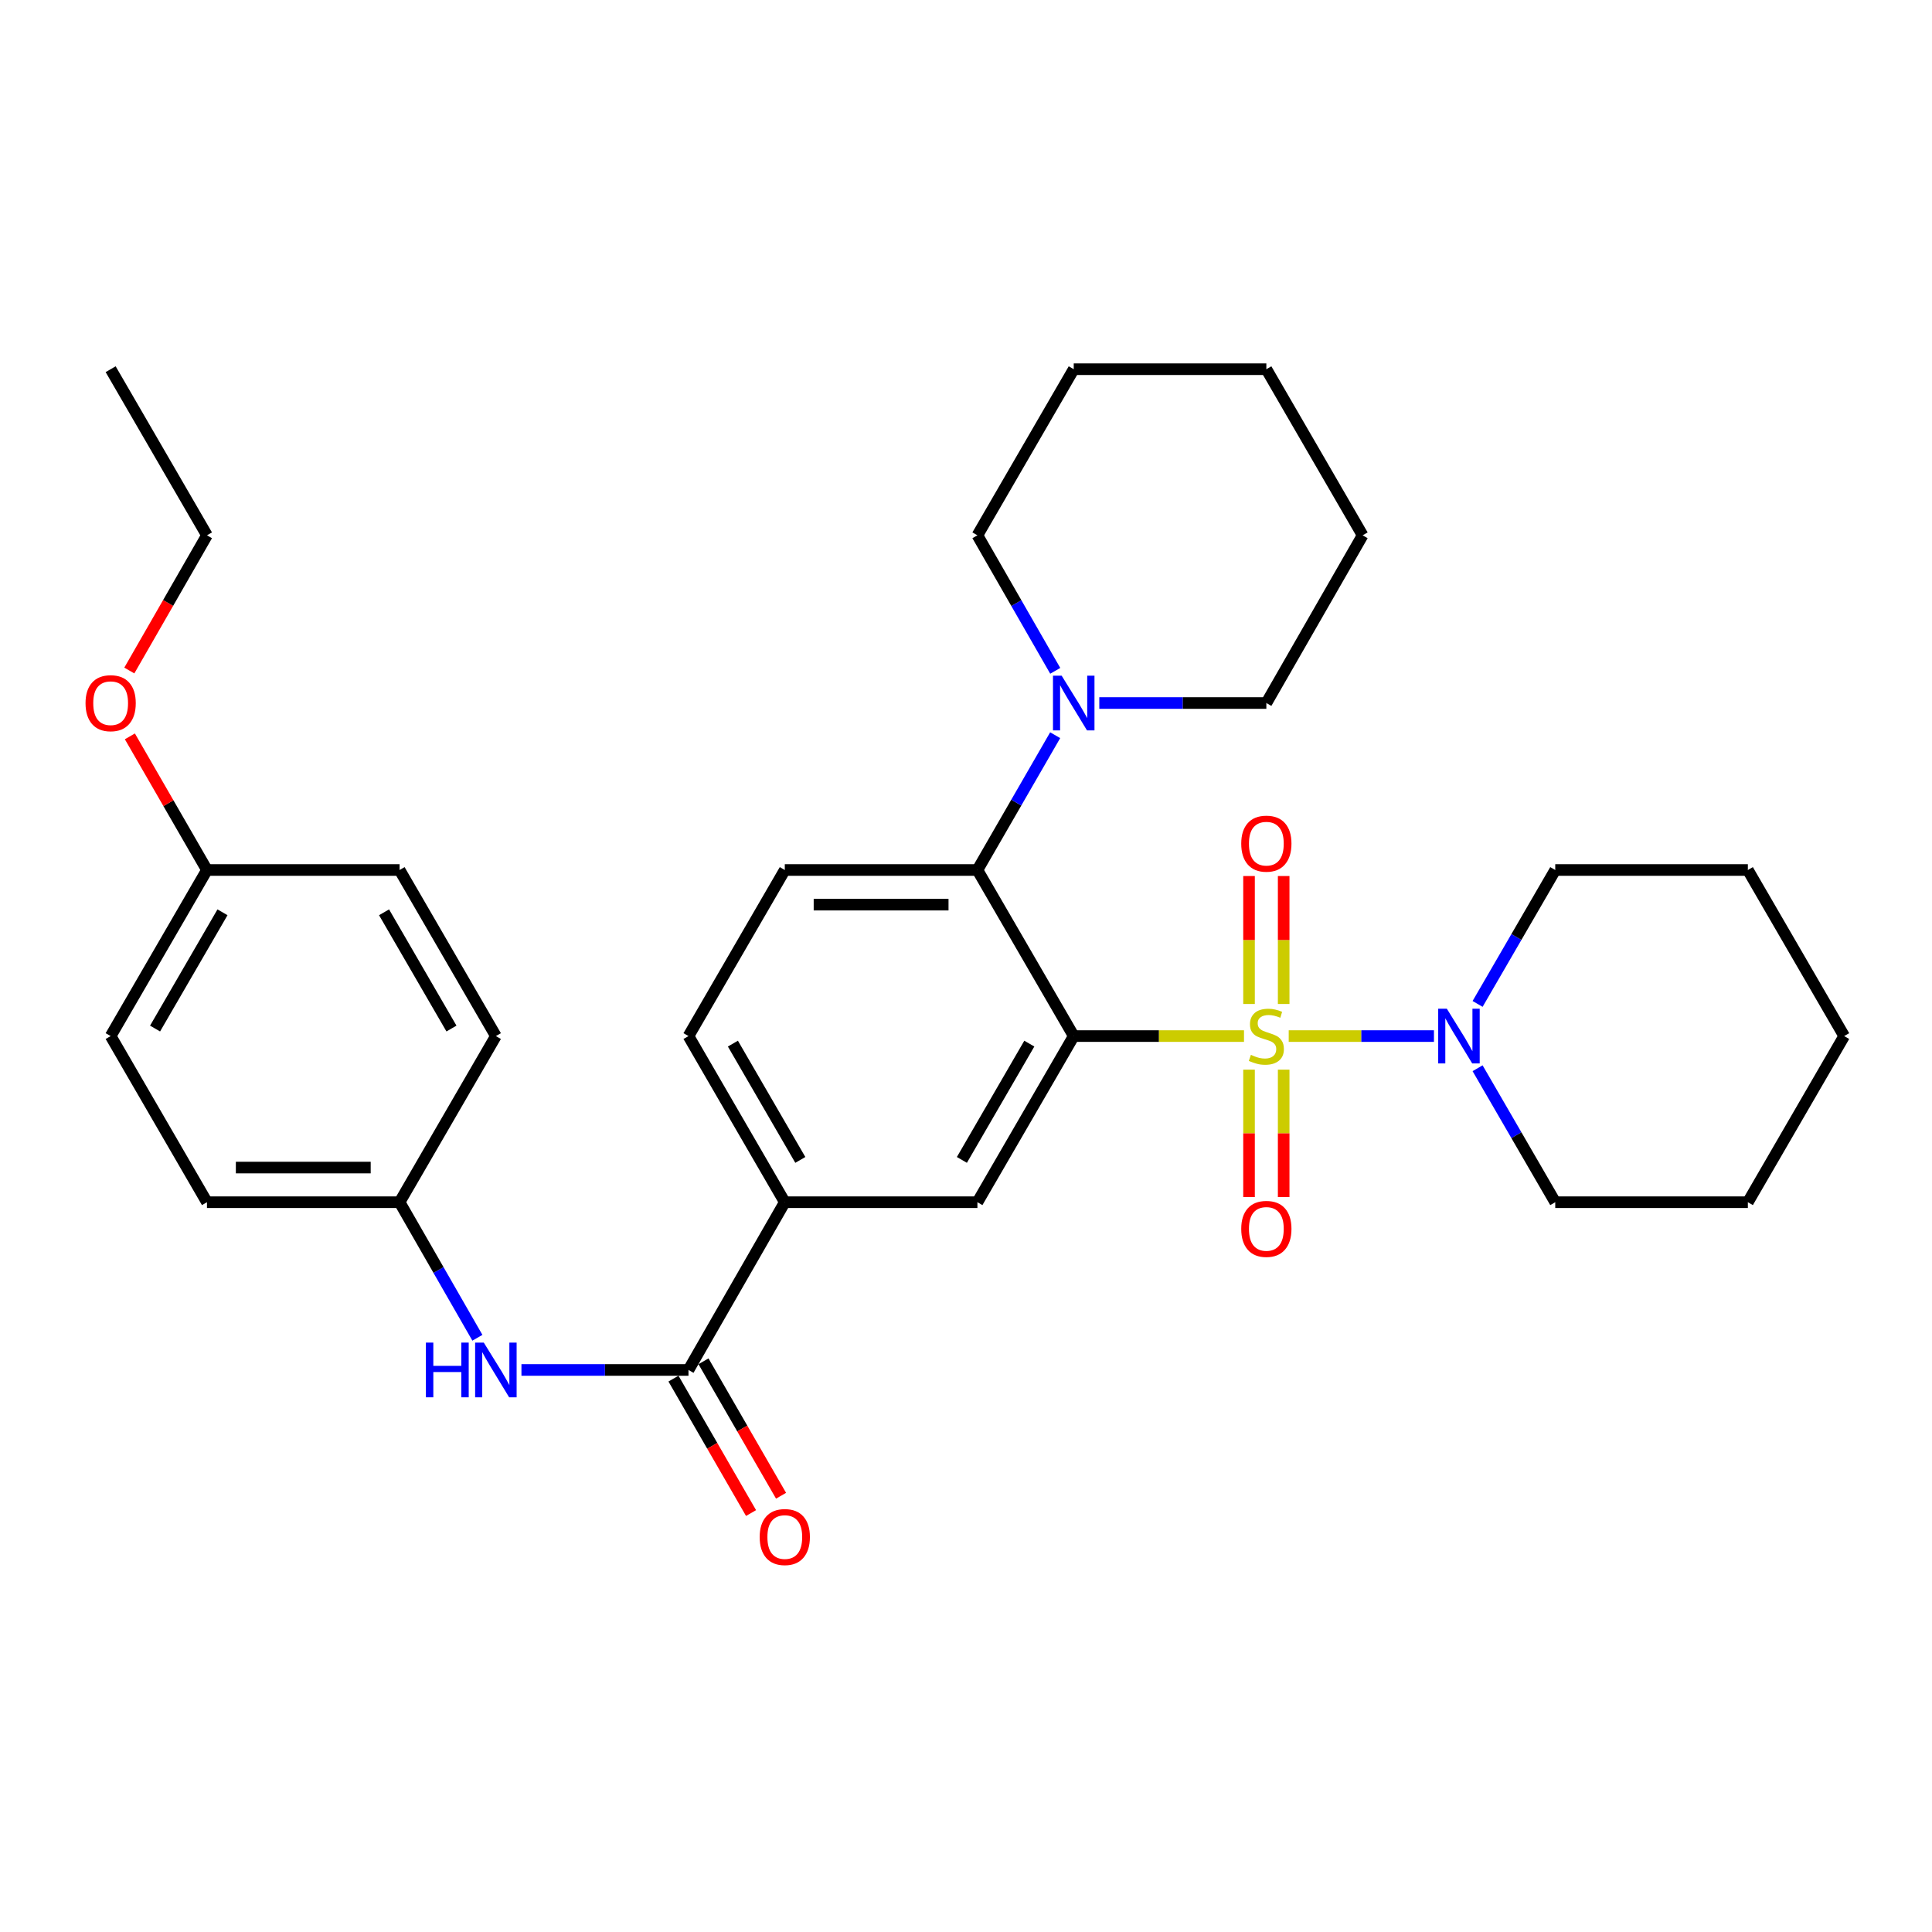<?xml version='1.0' encoding='iso-8859-1'?>
<svg version='1.1' baseProfile='full'
              xmlns='http://www.w3.org/2000/svg'
                      xmlns:rdkit='http://www.rdkit.org/xml'
                      xmlns:xlink='http://www.w3.org/1999/xlink'
                  xml:space='preserve'
width='1000px' height='1000px' viewBox='0 0 1000 1000'>
<!-- END OF HEADER -->
<rect style='opacity:1.0;fill:#FFFFFF;stroke:none' width='1000' height='1000' x='0' y='0'> </rect>
<path class='bond-0' d='M 643.888,536.272 L 599.825,536.272' style='fill:none;fill-rule:evenodd;stroke:#CCCC00;stroke-width:6px;stroke-linecap:butt;stroke-linejoin:miter;stroke-opacity:1' />
<path class='bond-0' d='M 599.825,536.272 L 555.762,536.272' style='fill:none;fill-rule:evenodd;stroke:#000000;stroke-width:6px;stroke-linecap:butt;stroke-linejoin:miter;stroke-opacity:1' />
<path class='bond-2' d='M 667.033,536.272 L 704.619,536.272' style='fill:none;fill-rule:evenodd;stroke:#CCCC00;stroke-width:6px;stroke-linecap:butt;stroke-linejoin:miter;stroke-opacity:1' />
<path class='bond-2' d='M 704.619,536.272 L 742.206,536.272' style='fill:none;fill-rule:evenodd;stroke:#0000FF;stroke-width:6px;stroke-linecap:butt;stroke-linejoin:miter;stroke-opacity:1' />
<path class='bond-8' d='M 646.494,553.645 L 646.494,586.628' style='fill:none;fill-rule:evenodd;stroke:#CCCC00;stroke-width:6px;stroke-linecap:butt;stroke-linejoin:miter;stroke-opacity:1' />
<path class='bond-8' d='M 646.494,586.628 L 646.494,619.611' style='fill:none;fill-rule:evenodd;stroke:#FF0000;stroke-width:6px;stroke-linecap:butt;stroke-linejoin:miter;stroke-opacity:1' />
<path class='bond-8' d='M 664.427,553.645 L 664.427,586.628' style='fill:none;fill-rule:evenodd;stroke:#CCCC00;stroke-width:6px;stroke-linecap:butt;stroke-linejoin:miter;stroke-opacity:1' />
<path class='bond-8' d='M 664.427,586.628 L 664.427,619.611' style='fill:none;fill-rule:evenodd;stroke:#FF0000;stroke-width:6px;stroke-linecap:butt;stroke-linejoin:miter;stroke-opacity:1' />
<path class='bond-9' d='M 664.427,519.66 L 664.427,486.545' style='fill:none;fill-rule:evenodd;stroke:#CCCC00;stroke-width:6px;stroke-linecap:butt;stroke-linejoin:miter;stroke-opacity:1' />
<path class='bond-9' d='M 664.427,486.545 L 664.427,453.43' style='fill:none;fill-rule:evenodd;stroke:#FF0000;stroke-width:6px;stroke-linecap:butt;stroke-linejoin:miter;stroke-opacity:1' />
<path class='bond-9' d='M 646.494,519.66 L 646.494,486.545' style='fill:none;fill-rule:evenodd;stroke:#CCCC00;stroke-width:6px;stroke-linecap:butt;stroke-linejoin:miter;stroke-opacity:1' />
<path class='bond-9' d='M 646.494,486.545 L 646.494,453.43' style='fill:none;fill-rule:evenodd;stroke:#FF0000;stroke-width:6px;stroke-linecap:butt;stroke-linejoin:miter;stroke-opacity:1' />
<path class='bond-1' d='M 555.762,536.272 L 505.908,450.312' style='fill:none;fill-rule:evenodd;stroke:#000000;stroke-width:6px;stroke-linecap:butt;stroke-linejoin:miter;stroke-opacity:1' />
<path class='bond-3' d='M 555.762,536.272 L 505.908,622.261' style='fill:none;fill-rule:evenodd;stroke:#000000;stroke-width:6px;stroke-linecap:butt;stroke-linejoin:miter;stroke-opacity:1' />
<path class='bond-3' d='M 532.77,540.175 L 497.872,600.368' style='fill:none;fill-rule:evenodd;stroke:#000000;stroke-width:6px;stroke-linecap:butt;stroke-linejoin:miter;stroke-opacity:1' />
<path class='bond-5' d='M 505.908,450.312 L 526.032,415.426' style='fill:none;fill-rule:evenodd;stroke:#000000;stroke-width:6px;stroke-linecap:butt;stroke-linejoin:miter;stroke-opacity:1' />
<path class='bond-5' d='M 526.032,415.426 L 546.155,380.539' style='fill:none;fill-rule:evenodd;stroke:#0000FF;stroke-width:6px;stroke-linecap:butt;stroke-linejoin:miter;stroke-opacity:1' />
<path class='bond-10' d='M 505.908,450.312 L 406.21,450.312' style='fill:none;fill-rule:evenodd;stroke:#000000;stroke-width:6px;stroke-linecap:butt;stroke-linejoin:miter;stroke-opacity:1' />
<path class='bond-10' d='M 490.953,468.245 L 421.165,468.245' style='fill:none;fill-rule:evenodd;stroke:#000000;stroke-width:6px;stroke-linecap:butt;stroke-linejoin:miter;stroke-opacity:1' />
<path class='bond-17' d='M 764.8,519.628 L 784.897,484.97' style='fill:none;fill-rule:evenodd;stroke:#0000FF;stroke-width:6px;stroke-linecap:butt;stroke-linejoin:miter;stroke-opacity:1' />
<path class='bond-17' d='M 784.897,484.97 L 804.993,450.312' style='fill:none;fill-rule:evenodd;stroke:#000000;stroke-width:6px;stroke-linecap:butt;stroke-linejoin:miter;stroke-opacity:1' />
<path class='bond-18' d='M 764.797,552.917 L 784.895,587.589' style='fill:none;fill-rule:evenodd;stroke:#0000FF;stroke-width:6px;stroke-linecap:butt;stroke-linejoin:miter;stroke-opacity:1' />
<path class='bond-18' d='M 784.895,587.589 L 804.993,622.261' style='fill:none;fill-rule:evenodd;stroke:#000000;stroke-width:6px;stroke-linecap:butt;stroke-linejoin:miter;stroke-opacity:1' />
<path class='bond-6' d='M 505.908,622.261 L 406.21,622.261' style='fill:none;fill-rule:evenodd;stroke:#000000;stroke-width:6px;stroke-linecap:butt;stroke-linejoin:miter;stroke-opacity:1' />
<path class='bond-4' d='M 356.356,709.087 L 406.21,622.261' style='fill:none;fill-rule:evenodd;stroke:#000000;stroke-width:6px;stroke-linecap:butt;stroke-linejoin:miter;stroke-opacity:1' />
<path class='bond-7' d='M 356.356,709.087 L 313.128,709.087' style='fill:none;fill-rule:evenodd;stroke:#000000;stroke-width:6px;stroke-linecap:butt;stroke-linejoin:miter;stroke-opacity:1' />
<path class='bond-7' d='M 313.128,709.087 L 269.9,709.087' style='fill:none;fill-rule:evenodd;stroke:#0000FF;stroke-width:6px;stroke-linecap:butt;stroke-linejoin:miter;stroke-opacity:1' />
<path class='bond-11' d='M 348.589,713.569 L 368.665,748.361' style='fill:none;fill-rule:evenodd;stroke:#000000;stroke-width:6px;stroke-linecap:butt;stroke-linejoin:miter;stroke-opacity:1' />
<path class='bond-11' d='M 368.665,748.361 L 388.741,783.153' style='fill:none;fill-rule:evenodd;stroke:#FF0000;stroke-width:6px;stroke-linecap:butt;stroke-linejoin:miter;stroke-opacity:1' />
<path class='bond-11' d='M 364.122,704.606 L 384.198,739.398' style='fill:none;fill-rule:evenodd;stroke:#000000;stroke-width:6px;stroke-linecap:butt;stroke-linejoin:miter;stroke-opacity:1' />
<path class='bond-11' d='M 384.198,739.398 L 404.274,774.19' style='fill:none;fill-rule:evenodd;stroke:#FF0000;stroke-width:6px;stroke-linecap:butt;stroke-linejoin:miter;stroke-opacity:1' />
<path class='bond-21' d='M 568.995,363.884 L 612.228,363.884' style='fill:none;fill-rule:evenodd;stroke:#0000FF;stroke-width:6px;stroke-linecap:butt;stroke-linejoin:miter;stroke-opacity:1' />
<path class='bond-21' d='M 612.228,363.884 L 655.461,363.884' style='fill:none;fill-rule:evenodd;stroke:#000000;stroke-width:6px;stroke-linecap:butt;stroke-linejoin:miter;stroke-opacity:1' />
<path class='bond-22' d='M 546.193,347.222 L 526.05,312.15' style='fill:none;fill-rule:evenodd;stroke:#0000FF;stroke-width:6px;stroke-linecap:butt;stroke-linejoin:miter;stroke-opacity:1' />
<path class='bond-22' d='M 526.05,312.15 L 505.908,277.078' style='fill:none;fill-rule:evenodd;stroke:#000000;stroke-width:6px;stroke-linecap:butt;stroke-linejoin:miter;stroke-opacity:1' />
<path class='bond-12' d='M 406.21,622.261 L 356.356,536.272' style='fill:none;fill-rule:evenodd;stroke:#000000;stroke-width:6px;stroke-linecap:butt;stroke-linejoin:miter;stroke-opacity:1' />
<path class='bond-12' d='M 414.246,600.368 L 379.348,540.175' style='fill:none;fill-rule:evenodd;stroke:#000000;stroke-width:6px;stroke-linecap:butt;stroke-linejoin:miter;stroke-opacity:1' />
<path class='bond-13' d='M 247.102,692.425 L 226.962,657.343' style='fill:none;fill-rule:evenodd;stroke:#0000FF;stroke-width:6px;stroke-linecap:butt;stroke-linejoin:miter;stroke-opacity:1' />
<path class='bond-13' d='M 226.962,657.343 L 206.823,622.261' style='fill:none;fill-rule:evenodd;stroke:#000000;stroke-width:6px;stroke-linecap:butt;stroke-linejoin:miter;stroke-opacity:1' />
<path class='bond-33' d='M 406.21,450.312 L 356.356,536.272' style='fill:none;fill-rule:evenodd;stroke:#000000;stroke-width:6px;stroke-linecap:butt;stroke-linejoin:miter;stroke-opacity:1' />
<path class='bond-15' d='M 206.823,622.261 L 256.667,536.272' style='fill:none;fill-rule:evenodd;stroke:#000000;stroke-width:6px;stroke-linecap:butt;stroke-linejoin:miter;stroke-opacity:1' />
<path class='bond-16' d='M 206.823,622.261 L 107.125,622.261' style='fill:none;fill-rule:evenodd;stroke:#000000;stroke-width:6px;stroke-linecap:butt;stroke-linejoin:miter;stroke-opacity:1' />
<path class='bond-16' d='M 191.868,604.328 L 122.08,604.328' style='fill:none;fill-rule:evenodd;stroke:#000000;stroke-width:6px;stroke-linecap:butt;stroke-linejoin:miter;stroke-opacity:1' />
<path class='bond-14' d='M 107.125,450.312 L 57.271,536.272' style='fill:none;fill-rule:evenodd;stroke:#000000;stroke-width:6px;stroke-linecap:butt;stroke-linejoin:miter;stroke-opacity:1' />
<path class='bond-14' d='M 115.16,472.203 L 80.262,532.375' style='fill:none;fill-rule:evenodd;stroke:#000000;stroke-width:6px;stroke-linecap:butt;stroke-linejoin:miter;stroke-opacity:1' />
<path class='bond-23' d='M 107.125,450.312 L 87.174,415.726' style='fill:none;fill-rule:evenodd;stroke:#000000;stroke-width:6px;stroke-linecap:butt;stroke-linejoin:miter;stroke-opacity:1' />
<path class='bond-23' d='M 87.174,415.726 L 67.224,381.139' style='fill:none;fill-rule:evenodd;stroke:#FF0000;stroke-width:6px;stroke-linecap:butt;stroke-linejoin:miter;stroke-opacity:1' />
<path class='bond-35' d='M 107.125,450.312 L 206.823,450.312' style='fill:none;fill-rule:evenodd;stroke:#000000;stroke-width:6px;stroke-linecap:butt;stroke-linejoin:miter;stroke-opacity:1' />
<path class='bond-20' d='M 256.667,536.272 L 206.823,450.312' style='fill:none;fill-rule:evenodd;stroke:#000000;stroke-width:6px;stroke-linecap:butt;stroke-linejoin:miter;stroke-opacity:1' />
<path class='bond-20' d='M 233.677,532.374 L 198.786,472.202' style='fill:none;fill-rule:evenodd;stroke:#000000;stroke-width:6px;stroke-linecap:butt;stroke-linejoin:miter;stroke-opacity:1' />
<path class='bond-19' d='M 107.125,622.261 L 57.271,536.272' style='fill:none;fill-rule:evenodd;stroke:#000000;stroke-width:6px;stroke-linecap:butt;stroke-linejoin:miter;stroke-opacity:1' />
<path class='bond-28' d='M 804.993,450.312 L 904.691,450.312' style='fill:none;fill-rule:evenodd;stroke:#000000;stroke-width:6px;stroke-linecap:butt;stroke-linejoin:miter;stroke-opacity:1' />
<path class='bond-25' d='M 804.993,622.261 L 904.691,622.261' style='fill:none;fill-rule:evenodd;stroke:#000000;stroke-width:6px;stroke-linecap:butt;stroke-linejoin:miter;stroke-opacity:1' />
<path class='bond-26' d='M 655.461,363.884 L 705.295,277.078' style='fill:none;fill-rule:evenodd;stroke:#000000;stroke-width:6px;stroke-linecap:butt;stroke-linejoin:miter;stroke-opacity:1' />
<path class='bond-27' d='M 505.908,277.078 L 555.762,191.099' style='fill:none;fill-rule:evenodd;stroke:#000000;stroke-width:6px;stroke-linecap:butt;stroke-linejoin:miter;stroke-opacity:1' />
<path class='bond-24' d='M 66.932,347.062 L 87.028,312.07' style='fill:none;fill-rule:evenodd;stroke:#FF0000;stroke-width:6px;stroke-linecap:butt;stroke-linejoin:miter;stroke-opacity:1' />
<path class='bond-24' d='M 87.028,312.07 L 107.125,277.078' style='fill:none;fill-rule:evenodd;stroke:#000000;stroke-width:6px;stroke-linecap:butt;stroke-linejoin:miter;stroke-opacity:1' />
<path class='bond-29' d='M 107.125,277.078 L 57.271,191.099' style='fill:none;fill-rule:evenodd;stroke:#000000;stroke-width:6px;stroke-linecap:butt;stroke-linejoin:miter;stroke-opacity:1' />
<path class='bond-30' d='M 904.691,622.261 L 954.545,536.272' style='fill:none;fill-rule:evenodd;stroke:#000000;stroke-width:6px;stroke-linecap:butt;stroke-linejoin:miter;stroke-opacity:1' />
<path class='bond-34' d='M 705.295,277.078 L 655.461,191.099' style='fill:none;fill-rule:evenodd;stroke:#000000;stroke-width:6px;stroke-linecap:butt;stroke-linejoin:miter;stroke-opacity:1' />
<path class='bond-31' d='M 555.762,191.099 L 655.461,191.099' style='fill:none;fill-rule:evenodd;stroke:#000000;stroke-width:6px;stroke-linecap:butt;stroke-linejoin:miter;stroke-opacity:1' />
<path class='bond-32' d='M 904.691,450.312 L 954.545,536.272' style='fill:none;fill-rule:evenodd;stroke:#000000;stroke-width:6px;stroke-linecap:butt;stroke-linejoin:miter;stroke-opacity:1' />
<path  class='atom-0' d='M 647.461 545.992
Q 647.781 546.112, 649.101 546.672
Q 650.421 547.232, 651.861 547.592
Q 653.341 547.912, 654.781 547.912
Q 657.461 547.912, 659.021 546.632
Q 660.581 545.312, 660.581 543.032
Q 660.581 541.472, 659.781 540.512
Q 659.021 539.552, 657.821 539.032
Q 656.621 538.512, 654.621 537.912
Q 652.101 537.152, 650.581 536.432
Q 649.101 535.712, 648.021 534.192
Q 646.981 532.672, 646.981 530.112
Q 646.981 526.552, 649.381 524.352
Q 651.821 522.152, 656.621 522.152
Q 659.901 522.152, 663.621 523.712
L 662.701 526.792
Q 659.301 525.392, 656.741 525.392
Q 653.981 525.392, 652.461 526.552
Q 650.941 527.672, 650.981 529.632
Q 650.981 531.152, 651.741 532.072
Q 652.541 532.992, 653.661 533.512
Q 654.821 534.032, 656.741 534.632
Q 659.301 535.432, 660.821 536.232
Q 662.341 537.032, 663.421 538.672
Q 664.541 540.272, 664.541 543.032
Q 664.541 546.952, 661.901 549.072
Q 659.301 551.152, 654.941 551.152
Q 652.421 551.152, 650.501 550.592
Q 648.621 550.072, 646.381 549.152
L 647.461 545.992
' fill='#CCCC00'/>
<path  class='atom-3' d='M 748.889 522.112
L 758.169 537.112
Q 759.089 538.592, 760.569 541.272
Q 762.049 543.952, 762.129 544.112
L 762.129 522.112
L 765.889 522.112
L 765.889 550.432
L 762.009 550.432
L 752.049 534.032
Q 750.889 532.112, 749.649 529.912
Q 748.449 527.712, 748.089 527.032
L 748.089 550.432
L 744.409 550.432
L 744.409 522.112
L 748.889 522.112
' fill='#0000FF'/>
<path  class='atom-6' d='M 549.502 349.724
L 558.782 364.724
Q 559.702 366.204, 561.182 368.884
Q 562.662 371.564, 562.742 371.724
L 562.742 349.724
L 566.502 349.724
L 566.502 378.044
L 562.622 378.044
L 552.662 361.644
Q 551.502 359.724, 550.262 357.524
Q 549.062 355.324, 548.702 354.644
L 548.702 378.044
L 545.022 378.044
L 545.022 349.724
L 549.502 349.724
' fill='#0000FF'/>
<path  class='atom-8' d='M 220.447 694.927
L 224.287 694.927
L 224.287 706.967
L 238.767 706.967
L 238.767 694.927
L 242.607 694.927
L 242.607 723.247
L 238.767 723.247
L 238.767 710.167
L 224.287 710.167
L 224.287 723.247
L 220.447 723.247
L 220.447 694.927
' fill='#0000FF'/>
<path  class='atom-8' d='M 250.407 694.927
L 259.687 709.927
Q 260.607 711.407, 262.087 714.087
Q 263.567 716.767, 263.647 716.927
L 263.647 694.927
L 267.407 694.927
L 267.407 723.247
L 263.527 723.247
L 253.567 706.847
Q 252.407 704.927, 251.167 702.727
Q 249.967 700.527, 249.607 699.847
L 249.607 723.247
L 245.927 723.247
L 245.927 694.927
L 250.407 694.927
' fill='#0000FF'/>
<path  class='atom-9' d='M 642.461 636.07
Q 642.461 629.27, 645.821 625.47
Q 649.181 621.67, 655.461 621.67
Q 661.741 621.67, 665.101 625.47
Q 668.461 629.27, 668.461 636.07
Q 668.461 642.95, 665.061 646.87
Q 661.661 650.75, 655.461 650.75
Q 649.221 650.75, 645.821 646.87
Q 642.461 642.99, 642.461 636.07
M 655.461 647.55
Q 659.781 647.55, 662.101 644.67
Q 664.461 641.75, 664.461 636.07
Q 664.461 630.51, 662.101 627.71
Q 659.781 624.87, 655.461 624.87
Q 651.141 624.87, 648.781 627.67
Q 646.461 630.47, 646.461 636.07
Q 646.461 641.79, 648.781 644.67
Q 651.141 647.55, 655.461 647.55
' fill='#FF0000'/>
<path  class='atom-10' d='M 642.461 436.673
Q 642.461 429.873, 645.821 426.073
Q 649.181 422.273, 655.461 422.273
Q 661.741 422.273, 665.101 426.073
Q 668.461 429.873, 668.461 436.673
Q 668.461 443.553, 665.061 447.473
Q 661.661 451.353, 655.461 451.353
Q 649.221 451.353, 645.821 447.473
Q 642.461 443.593, 642.461 436.673
M 655.461 448.153
Q 659.781 448.153, 662.101 445.273
Q 664.461 442.353, 664.461 436.673
Q 664.461 431.113, 662.101 428.313
Q 659.781 425.473, 655.461 425.473
Q 651.141 425.473, 648.781 428.273
Q 646.461 431.073, 646.461 436.673
Q 646.461 442.393, 648.781 445.273
Q 651.141 448.153, 655.461 448.153
' fill='#FF0000'/>
<path  class='atom-12' d='M 393.21 795.565
Q 393.21 788.765, 396.57 784.965
Q 399.93 781.165, 406.21 781.165
Q 412.49 781.165, 415.85 784.965
Q 419.21 788.765, 419.21 795.565
Q 419.21 802.445, 415.81 806.365
Q 412.41 810.245, 406.21 810.245
Q 399.97 810.245, 396.57 806.365
Q 393.21 802.485, 393.21 795.565
M 406.21 807.045
Q 410.53 807.045, 412.85 804.165
Q 415.21 801.245, 415.21 795.565
Q 415.21 790.005, 412.85 787.205
Q 410.53 784.365, 406.21 784.365
Q 401.89 784.365, 399.53 787.165
Q 397.21 789.965, 397.21 795.565
Q 397.21 801.285, 399.53 804.165
Q 401.89 807.045, 406.21 807.045
' fill='#FF0000'/>
<path  class='atom-24' d='M 44.271 363.964
Q 44.271 357.164, 47.631 353.364
Q 50.991 349.564, 57.271 349.564
Q 63.551 349.564, 66.911 353.364
Q 70.271 357.164, 70.271 363.964
Q 70.271 370.844, 66.871 374.764
Q 63.471 378.644, 57.271 378.644
Q 51.031 378.644, 47.631 374.764
Q 44.271 370.884, 44.271 363.964
M 57.271 375.444
Q 61.591 375.444, 63.911 372.564
Q 66.271 369.644, 66.271 363.964
Q 66.271 358.404, 63.911 355.604
Q 61.591 352.764, 57.271 352.764
Q 52.951 352.764, 50.591 355.564
Q 48.271 358.364, 48.271 363.964
Q 48.271 369.684, 50.591 372.564
Q 52.951 375.444, 57.271 375.444
' fill='#FF0000'/>
</svg>
